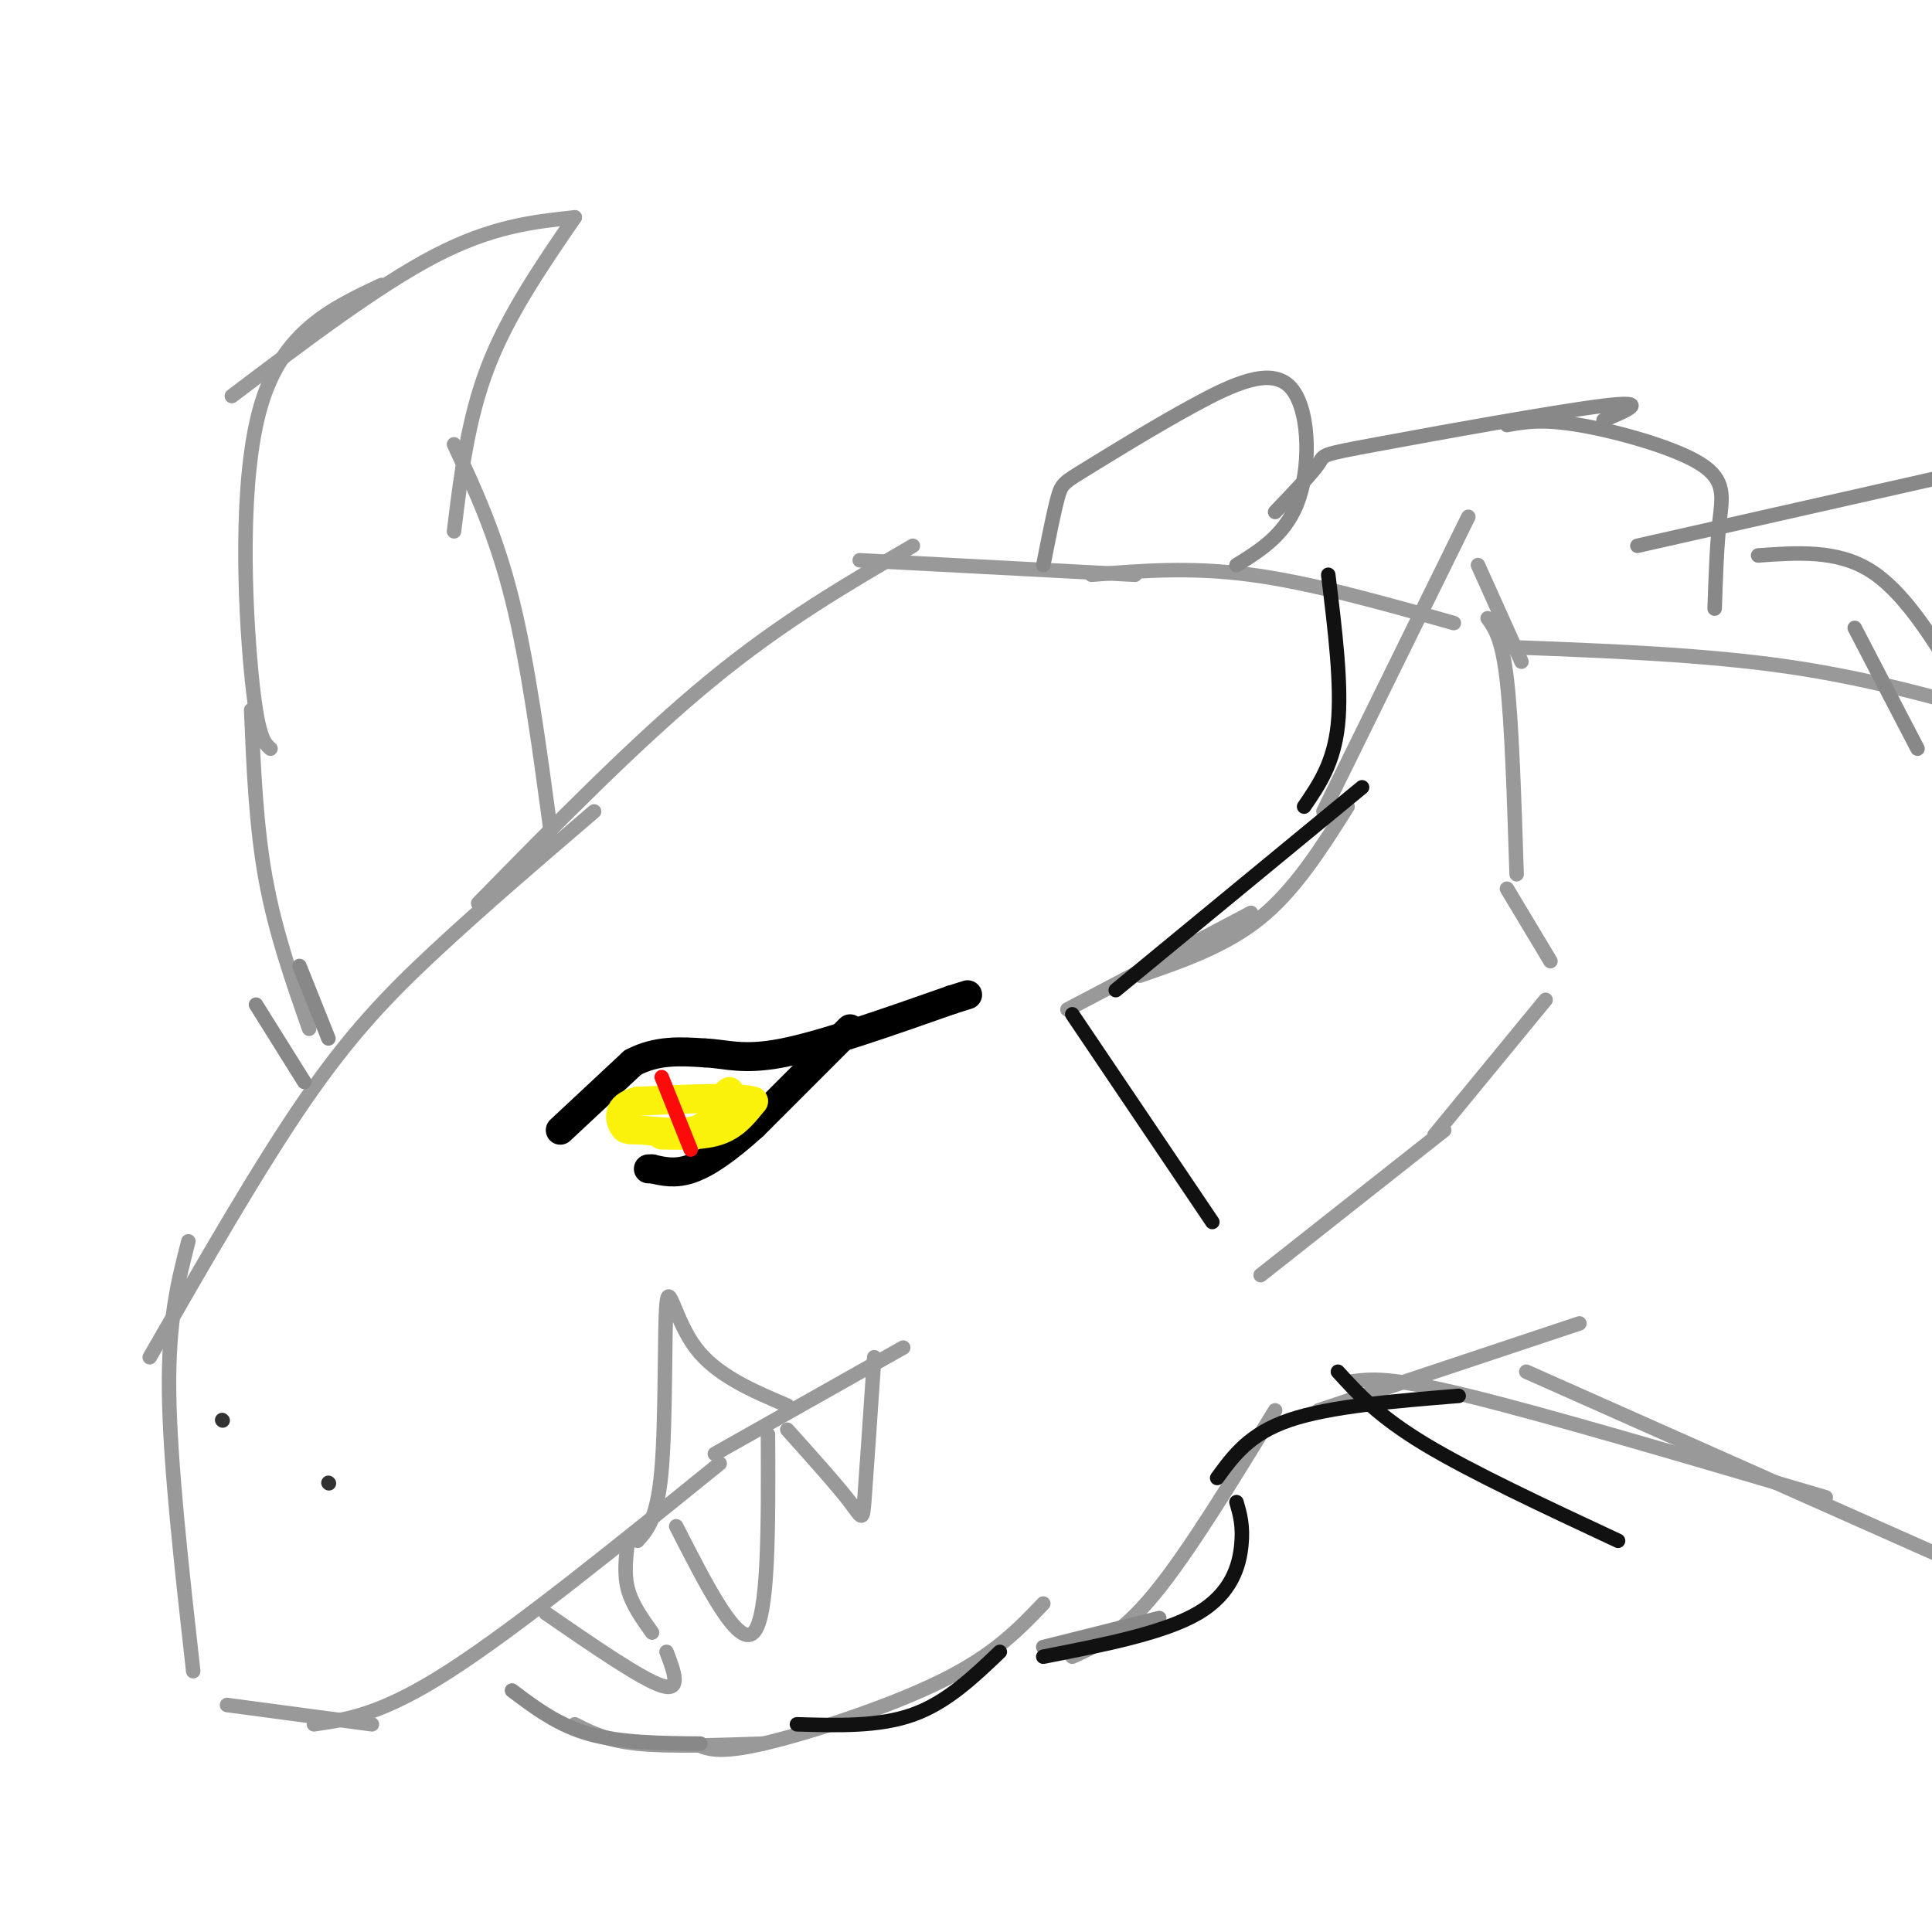 <svg viewBox='0 0 400 400' version='1.1' xmlns='http://www.w3.org/2000/svg' xmlns:xlink='http://www.w3.org/1999/xlink'><g fill='none' stroke='#999999' stroke-width='3' stroke-linecap='round' stroke-linejoin='round'><path d='M56,155c-1.356,-1.200 -2.711,-2.400 -4,-16c-1.289,-13.600 -2.511,-39.600 2,-55c4.511,-15.400 14.756,-20.200 25,-25'/><path d='M48,82c15.083,-11.417 30.167,-22.833 42,-29c11.833,-6.167 20.417,-7.083 29,-8'/><path d='M119,45c-6.917,10.083 -13.833,20.167 -18,31c-4.167,10.833 -5.583,22.417 -7,34'/><path d='M94,92c4.333,9.333 8.667,18.667 12,32c3.333,13.333 5.667,30.667 8,48'/><path d='M189,113c-13.500,7.833 -27.000,15.667 -42,28c-15.000,12.333 -31.500,29.167 -48,46'/><path d='M123,168c-11.644,9.978 -23.289,19.956 -33,29c-9.711,9.044 -17.489,17.156 -27,31c-9.511,13.844 -20.756,33.422 -32,53'/><path d='M39,257c-2.083,8.083 -4.167,16.167 -4,31c0.167,14.833 2.583,36.417 5,58'/><path d='M47,353c0.000,0.000 30.000,4.000 30,4'/><path d='M65,357c7.000,-1.000 14.000,-2.000 28,-11c14.000,-9.000 35.000,-26.000 56,-43'/><path d='M148,301c0.000,0.000 39.000,-22.000 39,-22'/><path d='M119,357c3.250,1.667 6.500,3.333 13,4c6.500,0.667 16.250,0.333 26,0'/><path d='M144,361c2.267,1.089 4.533,2.178 14,0c9.467,-2.178 26.133,-7.622 37,-13c10.867,-5.378 15.933,-10.689 21,-16'/><path d='M222,343c5.000,-2.250 10.000,-4.500 17,-13c7.000,-8.500 16.000,-23.250 25,-38'/><path d='M113,334c9.917,6.833 19.833,13.667 24,15c4.167,1.333 2.583,-2.833 1,-7'/><path d='M130,319c-0.417,3.417 -0.833,6.833 0,10c0.833,3.167 2.917,6.083 5,9'/><path d='M140,316c6.417,12.583 12.833,25.167 16,22c3.167,-3.167 3.083,-22.083 3,-41'/><path d='M132,319c2.065,-2.298 4.131,-4.595 5,-15c0.869,-10.405 0.542,-28.917 1,-34c0.458,-5.083 1.702,3.262 6,9c4.298,5.738 11.649,8.869 19,12'/><path d='M163,296c5.200,5.800 10.400,11.600 13,15c2.600,3.400 2.600,4.400 3,-1c0.400,-5.400 1.200,-17.200 2,-29'/><path d='M52,147c0.500,12.000 1.000,24.000 3,35c2.000,11.000 5.500,21.000 9,31'/><path d='M221,209c0.000,0.000 38.000,-20.000 38,-20'/><path d='M236,202c8.917,-3.083 17.833,-6.167 25,-12c7.167,-5.833 12.583,-14.417 18,-23'/><path d='M274,168c0.000,0.000 30.000,-61.000 30,-61'/><path d='M306,117c0.000,0.000 9.000,20.000 9,20'/><path d='M308,128c1.500,2.083 3.000,4.167 4,13c1.000,8.833 1.500,24.417 2,40'/><path d='M312,184c0.000,0.000 9.000,15.000 9,15'/><path d='M320,207c0.000,0.000 -23.000,28.000 -23,28'/><path d='M299,234c0.000,0.000 -38.000,30.000 -38,30'/><path d='M178,116c0.000,0.000 57.000,3.000 57,3'/><path d='M226,119c10.250,-0.833 20.500,-1.667 33,0c12.500,1.667 27.250,5.833 42,10'/><path d='M313,134c19.833,0.750 39.667,1.500 57,4c17.333,2.500 32.167,6.750 47,11'/><path d='M273,292c0.000,0.000 54.000,-18.000 54,-18'/><path d='M280,286c3.833,-0.500 7.667,-1.000 24,3c16.333,4.000 45.167,12.500 74,21'/><path d='M316,284c0.000,0.000 108.000,48.000 108,48'/></g>
<g fill='none' stroke='#000000' stroke-width='6' stroke-linecap='round' stroke-linejoin='round'><path d='M116,234c0.000,0.000 15.000,-14.000 15,-14'/><path d='M131,220c5.000,-2.667 10.000,-2.333 15,-2'/><path d='M146,218c4.333,0.178 7.667,1.622 16,0c8.333,-1.622 21.667,-6.311 35,-11'/><path d='M197,207c5.833,-1.833 2.917,-0.917 0,0'/><path d='M176,213c0.000,0.000 -20.000,20.000 -20,20'/><path d='M156,233c-5.644,5.111 -9.756,7.889 -13,9c-3.244,1.111 -5.622,0.556 -8,0'/><path d='M135,242c-1.333,0.000 -0.667,0.000 0,0'/></g>
<g fill='none' stroke='#FBF20B' stroke-width='6' stroke-linecap='round' stroke-linejoin='round'><path d='M137,235c4.417,0.083 8.833,0.167 12,-1c3.167,-1.167 5.083,-3.583 7,-6'/><path d='M156,228c-2.833,-1.000 -13.417,-0.500 -24,0'/><path d='M132,228c-4.475,1.091 -3.663,3.818 -3,5c0.663,1.182 1.179,0.818 4,1c2.821,0.182 7.949,0.909 11,0c3.051,-0.909 4.026,-3.455 5,-6'/><path d='M149,228c1.167,-1.333 1.583,-1.667 2,-2'/></g>
<g fill='none' stroke='#FD0A0A' stroke-width='3' stroke-linecap='round' stroke-linejoin='round'><path d='M137,223c0.000,0.000 6.000,15.000 6,15'/></g>
<g fill='none' stroke='#323232' stroke-width='3' stroke-linecap='round' stroke-linejoin='round'><path d='M68,307c0.000,0.000 0.100,0.100 0.1,0.1'/><path d='M46,294c0.000,0.000 0.100,0.100 0.1,0.1'/></g>
<g fill='none' stroke='#888888' stroke-width='3' stroke-linecap='round' stroke-linejoin='round'><path d='M145,361c-8.250,-0.083 -16.500,-0.167 -23,-2c-6.500,-1.833 -11.250,-5.417 -16,-9'/><path d='M216,341c0.000,0.000 24.000,-6.000 24,-6'/><path d='M53,208c0.000,0.000 10.000,16.000 10,16'/><path d='M62,200c0.000,0.000 6.000,15.000 6,15'/><path d='M216,117c1.103,-5.556 2.207,-11.113 3,-14c0.793,-2.887 1.276,-3.105 6,-6c4.724,-2.895 13.689,-8.467 22,-13c8.311,-4.533 15.968,-8.028 20,-4c4.032,4.028 4.438,15.579 2,23c-2.438,7.421 -7.719,10.710 -13,14'/><path d='M264,106c3.845,-4.030 7.690,-8.060 9,-10c1.310,-1.940 0.083,-1.792 12,-4c11.917,-2.208 36.976,-6.774 47,-8c10.024,-1.226 5.012,0.887 0,3'/><path d='M312,88c3.637,-0.655 7.274,-1.310 15,0c7.726,1.310 19.542,4.583 25,8c5.458,3.417 4.560,6.976 4,12c-0.560,5.024 -0.780,11.512 -1,18'/><path d='M339,113c0.000,0.000 62.000,-14.000 62,-14'/><path d='M364,115c8.083,-0.583 16.167,-1.167 23,3c6.833,4.167 12.417,13.083 18,22'/><path d='M384,130c0.000,0.000 13.000,25.000 13,25'/></g>
<g fill='none' stroke='#111111' stroke-width='3' stroke-linecap='round' stroke-linejoin='round'><path d='M256,311c0.711,2.444 1.422,4.889 1,9c-0.422,4.111 -1.978,9.889 -9,14c-7.022,4.111 -19.511,6.556 -32,9'/><path d='M207,342c-5.500,5.250 -11.000,10.500 -18,13c-7.000,2.500 -15.500,2.250 -24,2'/><path d='M252,306c3.333,-4.583 6.667,-9.167 15,-12c8.333,-2.833 21.667,-3.917 35,-5'/><path d='M277,284c4.167,4.583 8.333,9.167 18,15c9.667,5.833 24.833,12.917 40,20'/><path d='M222,210c0.000,0.000 29.000,43.000 29,43'/><path d='M231,205c0.000,0.000 51.000,-42.000 51,-42'/><path d='M270,167c3.083,-4.500 6.167,-9.000 7,-17c0.833,-8.000 -0.583,-19.500 -2,-31'/></g>
</svg>